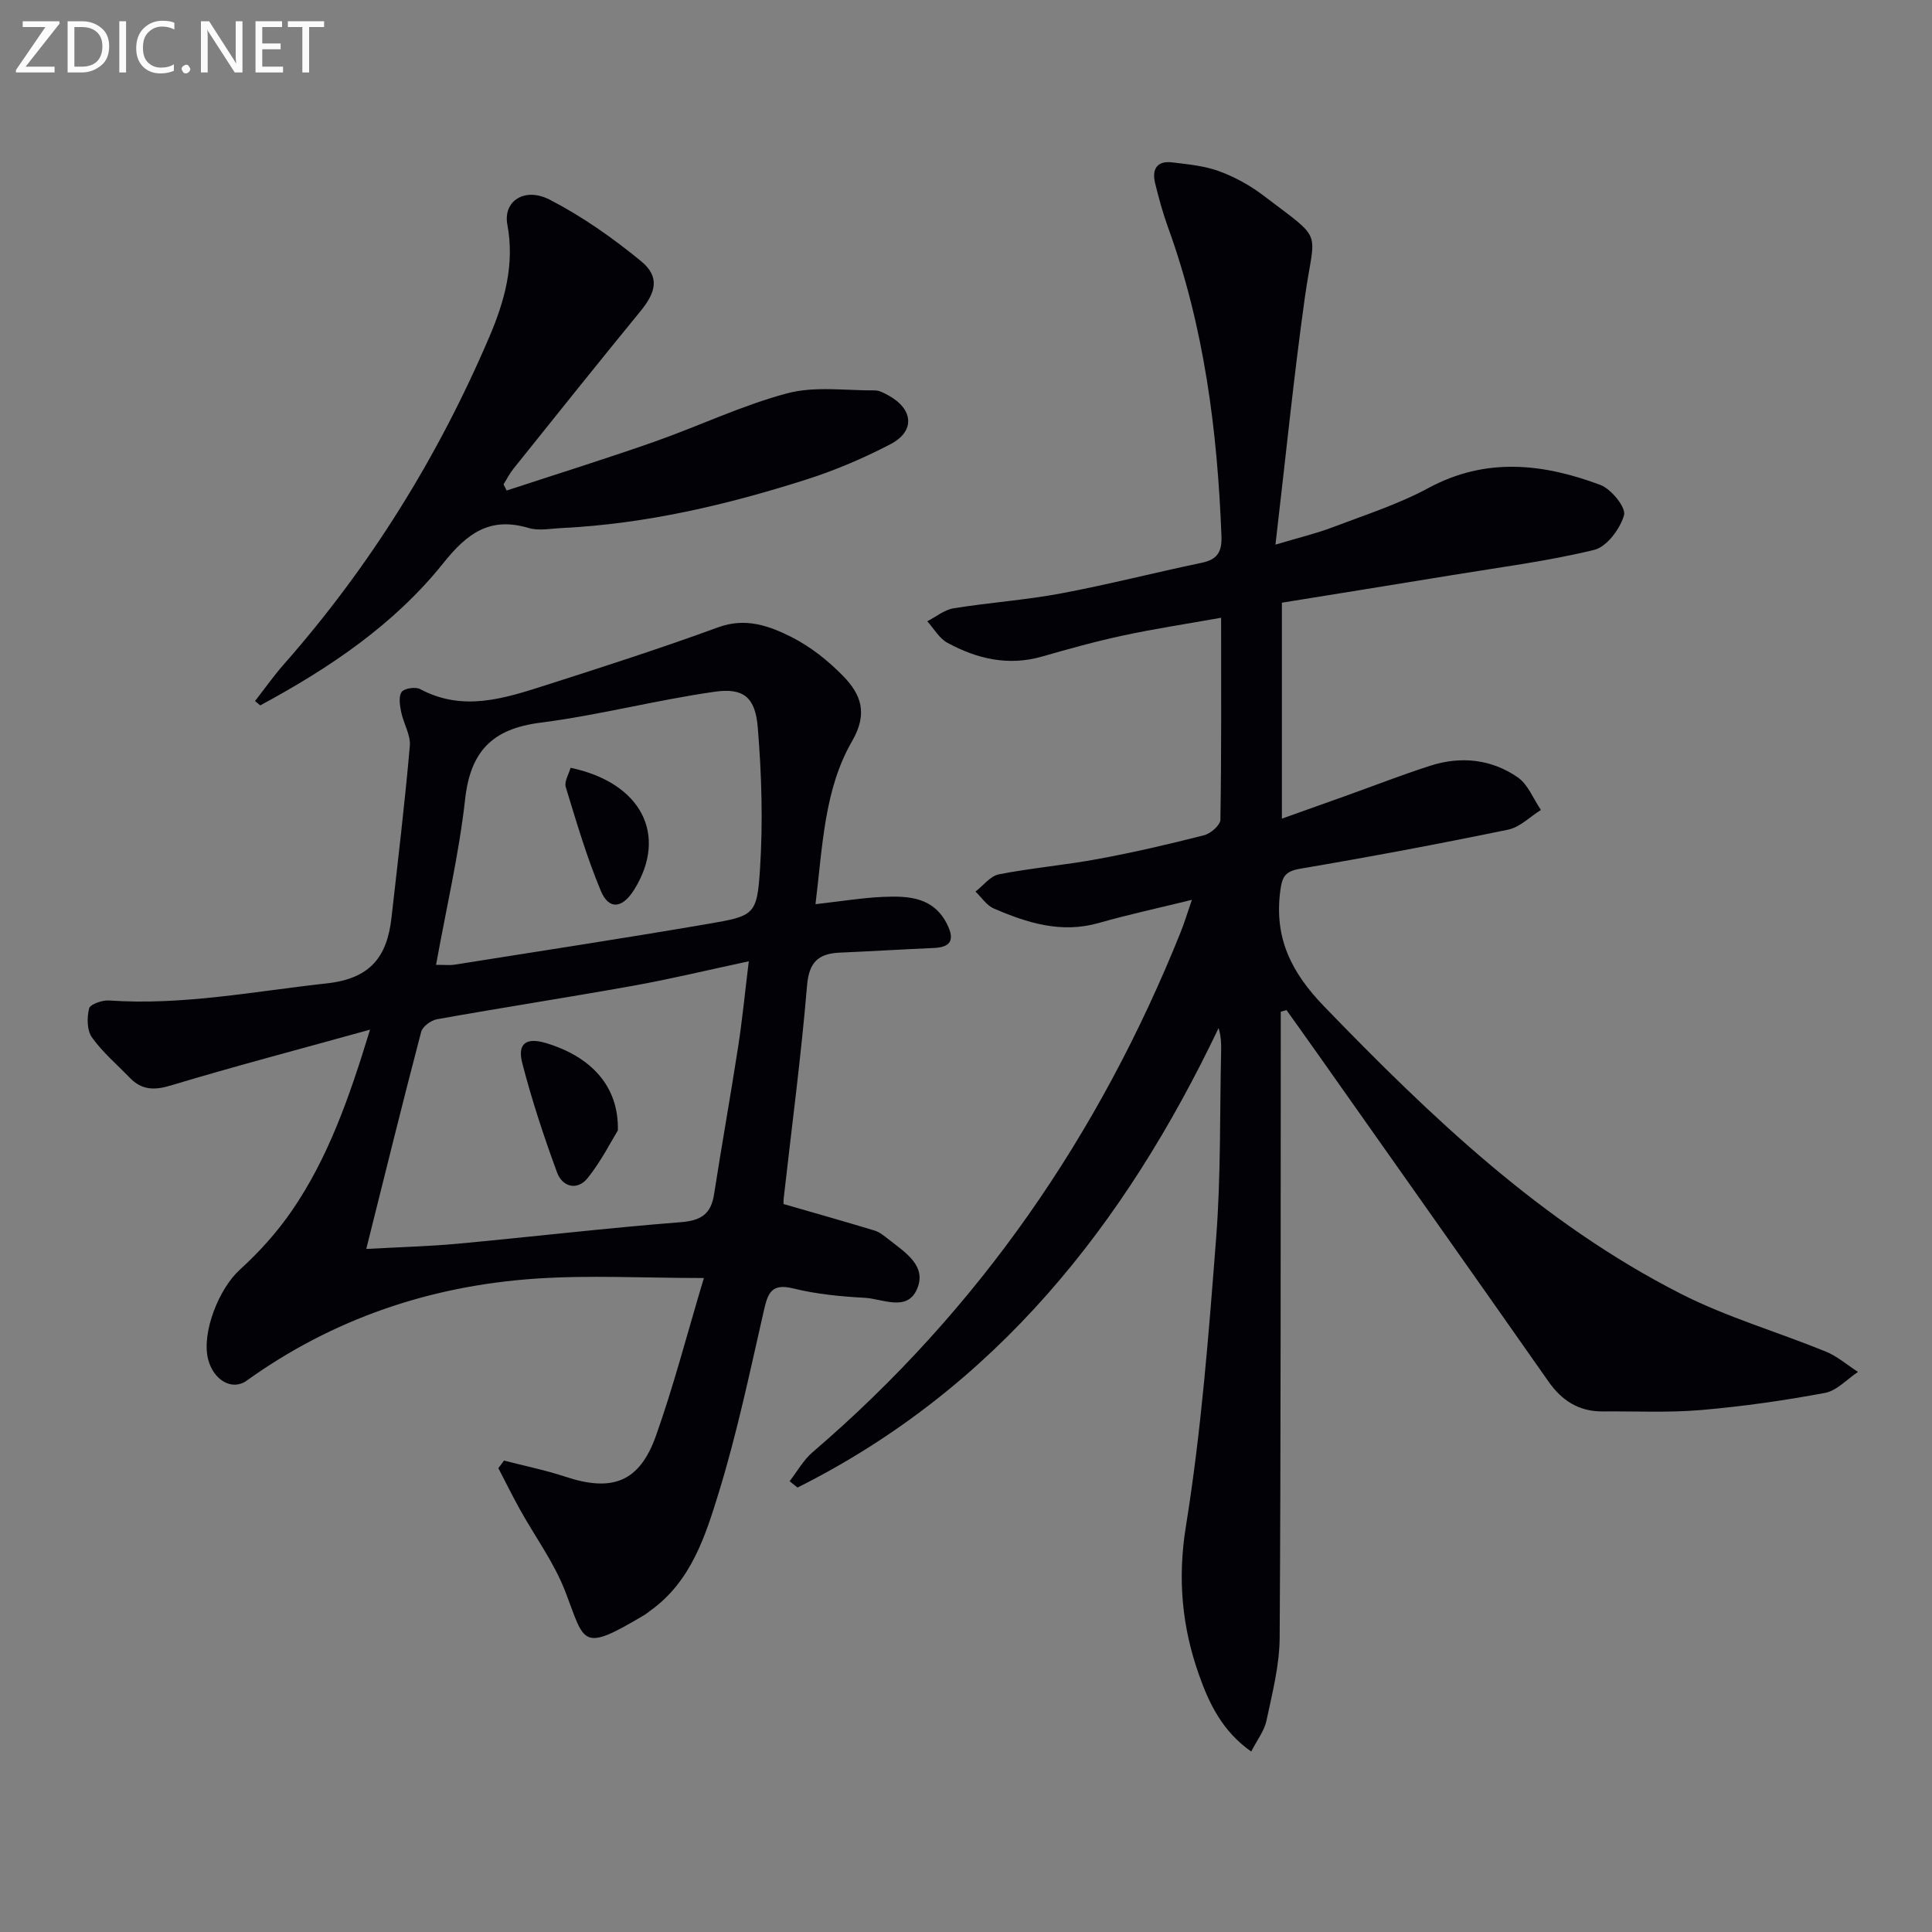 <svg enable-background="new 0 0 400 400" viewBox="0 0 400 400" xmlns="http://www.w3.org/2000/svg"><rect x="0" y="0" width="400" height="400" fill="#808080" stroke="none"/><path d="m265.17 209.46v5.18c-.04 41.49.03 82.98-.23 124.46-.04 5.72-1.53 11.47-2.73 17.13-.45 2.14-1.96 4.05-3.16 6.41-6-4.23-8.72-9.96-10.8-15.84-3.52-9.94-4.48-19.87-2.73-30.73 3.19-19.8 4.74-39.89 6.28-59.91.98-12.76.73-25.61 1.02-38.42.04-1.57 0-3.14-.52-4.9-19.47 40.83-46.21 74.61-87.18 95.14-.55-.44-1.09-.87-1.64-1.31 1.57-2.02 2.85-4.37 4.76-6.01 34.46-29.51 59.38-65.75 76.22-107.71.74-1.84 1.3-3.74 2.31-6.65-6.94 1.71-13.18 3.05-19.32 4.8-7.74 2.2-14.78-.02-21.7-3.01-1.49-.64-2.54-2.31-3.79-3.5 1.61-1.23 3.07-3.22 4.85-3.57 6.83-1.33 13.81-1.92 20.66-3.2 7.34-1.36 14.62-3.05 21.85-4.9 1.35-.35 3.33-2.08 3.35-3.2.23-13.64.15-27.28.15-41.82-7.07 1.26-13.69 2.26-20.23 3.66-5.67 1.21-11.27 2.77-16.84 4.37-7 2.01-13.48.48-19.6-2.85-1.7-.92-2.8-2.94-4.17-4.45 1.81-.93 3.54-2.38 5.45-2.69 7.37-1.19 14.86-1.7 22.19-3.07 9.78-1.83 19.44-4.32 29.18-6.35 3.21-.67 4.21-2.23 4.09-5.49-.83-21.86-3.58-43.37-11.1-64.07-1.07-2.95-1.89-6-2.64-9.05-.7-2.87.38-4.68 3.55-4.29 3.27.4 6.65.71 9.71 1.83 3.24 1.19 6.4 2.93 9.15 5.02 12.79 9.74 10.62 6.64 8.6 21.09-2.32 16.56-3.98 33.21-6.09 51.2 5.09-1.52 8.57-2.34 11.88-3.61 6.67-2.54 13.55-4.74 19.79-8.11 11.92-6.44 23.77-5.07 35.6-.64 2.24.84 5.34 4.66 4.9 6.24-.79 2.84-3.57 6.57-6.19 7.21-9.63 2.34-19.53 3.6-29.33 5.21-11.75 1.93-23.5 3.81-35.32 5.72v44.71c4.74-1.69 9.03-3.21 13.32-4.75 5.78-2.07 11.51-4.31 17.36-6.19 6.36-2.05 12.67-1.4 18.15 2.39 2.14 1.48 3.23 4.46 4.8 6.75-2.25 1.4-4.35 3.58-6.79 4.08-14.29 2.95-28.63 5.64-43.01 8.08-3.17.54-3.78 1.63-4.17 4.65-1.26 9.7 2.28 16.82 9.03 23.81 22.2 22.96 45.16 44.93 73.92 59.56 9.55 4.86 20.03 7.89 30 11.96 2.4.98 4.45 2.79 6.67 4.21-2.27 1.5-4.38 3.89-6.85 4.35-8.47 1.58-17.04 2.8-25.63 3.54-6.75.58-13.57.23-20.36.29-4.91.04-8.45-2.2-11.25-6.2-15.85-22.61-31.79-45.15-47.7-67.71-2.16-3.07-4.35-6.12-6.53-9.18-.41.13-.8.23-1.19.33z" fill="#010106"/><path d="m168.84 187.2c5.51-.62 9.76-1.33 14.03-1.51 5.23-.22 10.45.02 13.25 5.73 1.52 3.1.82 4.7-2.78 4.85-6.48.28-12.95.68-19.43.96-4.41.19-6.41 1.89-6.82 6.82-1.23 14.71-3.18 29.35-4.83 44.02-.09.78-.01 1.57-.01 1.22 6.68 1.93 12.78 3.65 18.84 5.49 1.07.33 2.03 1.15 2.94 1.86 3.41 2.68 8 5.5 5.77 10.38-2.1 4.59-7.12 1.86-10.82 1.67-4.95-.26-9.98-.76-14.78-1.94-4.52-1.11-5.23 1.02-6.05 4.59-2.87 12.58-5.52 25.25-9.3 37.56-2.8 9.1-5.76 18.55-14.22 24.58-.41.29-.78.63-1.21.88-13.26 7.91-12.27 5.79-16.4-4.89-2.3-5.97-6.24-11.3-9.38-16.96-1.56-2.81-2.98-5.69-4.46-8.54.39-.52.78-1.05 1.17-1.57 4.21 1.09 8.49 1.95 12.61 3.31 9.78 3.26 15.43 1.18 18.86-8.48 3.65-10.27 6.38-20.86 9.91-32.63-12.41 0-23.69-.63-34.87.13-21.79 1.49-41.9 8.28-59.81 21.13-3.02 2.16-6.87-.14-7.96-4.43-1.41-5.57 2.29-14.68 6.55-18.54 4.02-3.65 7.76-7.8 10.82-12.27 7.47-10.9 11.81-23.22 16.15-37.44-14.61 4.05-27.99 7.56-41.23 11.55-3.47 1.05-6.04.96-8.51-1.59-2.66-2.75-5.64-5.28-7.84-8.37-1.04-1.46-1.05-4.11-.58-5.99.22-.87 2.74-1.74 4.14-1.64 15.22 1.06 30.06-1.9 45.06-3.54 9.12-1 12.49-5.58 13.4-13.57 1.34-11.85 2.76-23.7 3.8-35.58.2-2.28-1.32-4.68-1.8-7.07-.27-1.36-.56-3.22.12-4.13.57-.76 2.87-1.09 3.84-.57 8.84 4.73 17.4 1.92 25.9-.79 11.99-3.83 23.98-7.7 35.8-12.02 5.69-2.08 10.59-.28 15.23 2.06 3.9 1.98 7.53 4.87 10.6 8.01 3.7 3.79 5.24 7.72 1.85 13.55-5.72 9.92-6.06 21.46-7.55 33.71zm-93.01 71.38c6.87-.38 12.96-.53 19.02-1.09 15.38-1.43 30.72-3.24 46.11-4.45 4.24-.33 6.26-1.72 6.89-5.83 1.58-10.17 3.4-20.29 4.97-30.46.87-5.63 1.42-11.3 2.21-17.73-8.63 1.85-16.19 3.68-23.84 5.05-13.55 2.43-27.15 4.53-40.7 6.95-1.25.22-3 1.5-3.29 2.61-3.83 14.58-7.43 29.21-11.37 44.95zm14.45-58.82c2.11 0 2.94.11 3.74-.02 17.53-2.79 35.08-5.46 52.57-8.46 9.57-1.64 10.15-1.84 10.76-11.33.63-9.74.34-19.6-.46-29.34-.51-6.25-2.95-8.25-8.94-7.39-12.09 1.72-24 4.86-36.1 6.41-9.9 1.26-14.45 5.9-15.55 15.83-1.26 11.3-3.88 22.45-6.02 34.3z" fill="#010106"/><path d="m104.89 101.56c10.17-3.34 20.4-6.53 30.5-10.07 9.24-3.24 18.17-7.55 27.59-10.06 5.7-1.52 12.07-.56 18.15-.6.92-.01 1.9.54 2.76 1.01 5.22 2.83 5.64 7.43.48 10.12-5.56 2.9-11.42 5.4-17.39 7.31-16.46 5.25-33.23 9.19-50.59 10.05-2.33.11-4.83.63-6.96-.01-8.02-2.39-12.71 1.1-17.65 7.28-10.2 12.76-23.63 21.76-37.9 29.45-.36-.3-.72-.6-1.08-.9 2.02-2.58 3.91-5.28 6.08-7.73 17.83-20.26 31.86-42.91 42.44-67.68 3.13-7.33 5.28-14.95 3.72-23.25-.9-4.83 3.57-7.83 8.79-5.13 6.71 3.46 13.03 7.91 18.88 12.71 3.89 3.19 3.18 6.36-.11 10.37-8.85 10.81-17.57 21.73-26.31 32.63-.79.98-1.36 2.14-2.04 3.22.23.42.43.85.64 1.28z" fill="#010106"/><path d="m127.92 234.04c-1.37 2.22-3.43 6.33-6.23 9.84-2.15 2.7-5.25 1.89-6.36-1.14-2.73-7.43-5.22-14.97-7.2-22.63-1.06-4.1.85-5.37 4.89-4.16 9.34 2.8 15.13 8.94 14.9 18.09z" fill="#010106"/><path d="m118.13 158.96c14.73 3.12 20.18 13.95 13.18 25.22-2.43 3.92-5.24 4.28-6.92.25-2.91-6.96-5.05-14.26-7.26-21.49-.34-1.12.64-2.66 1-3.98z" fill="#010106"/><g fill="#fafbfa"><path d="m12.4 4.8-7.1 9h6v1.2h-8v-.5l6.1-8.9h-4.7v-1.2h7.6v.4z"/><path d="m14 14v-9.6h3c1.6 0 2.9.5 4 1.4s1.6 2.2 1.6 3.8-.5 3-1.6 3.9-2.4 1.5-4 1.5h-3zm1.4-8.4v8.2h1.6c1.3 0 2.4-.4 3.1-1.1s1.1-1.8 1.1-3.1-.4-2.3-1.2-3-1.8-1-3.1-1z"/><path d="m26.1 4.4v10.6h-1.4v-10.6z"/><path d="m36.1 14.6c-.8.4-1.8.6-2.9.6-1.5 0-2.7-.5-3.6-1.4s-1.4-2.2-1.4-3.8c0-1.7.5-3.1 1.5-4.1s2.3-1.6 3.9-1.6c1 0 1.8.1 2.5.4v1.4c-.8-.4-1.6-.6-2.5-.6-1.2 0-2.1.4-2.9 1.2s-1.1 1.8-1.1 3.2c0 1.3.3 2.3 1 3s1.6 1.1 2.7 1.1c1 0 2-.2 2.7-.7v1.3z"/><path d="m37.6 14.3c0-.2.1-.5.3-.6s.4-.3.6-.3c.3 0 .5.1.6.3s.3.4.3.6-.1.4-.3.6-.4.3-.6.3c-.3 0-.5-.1-.6-.3s-.3-.4-.3-.6z"/><path d="m50.2 15h-1.6l-5.3-8.2c-.2-.2-.3-.5-.4-.7 0 .2.1.7.1 1.5v7.4h-1.4v-10.6h1.7l5.2 8.1c.2.4.4.6.4.7 0-.3-.1-.8-.1-1.5v-7.3h1.4z"/><path d="m58.6 15h-5.7v-10.6h5.5v1.2h-4.1v3.4h3.8v1.2h-3.8v3.6h4.3z"/><path d="m67.1 5.6h-3.1v9.4h-1.4v-9.4h-3v-1.2h7.5z"/></g></svg>
